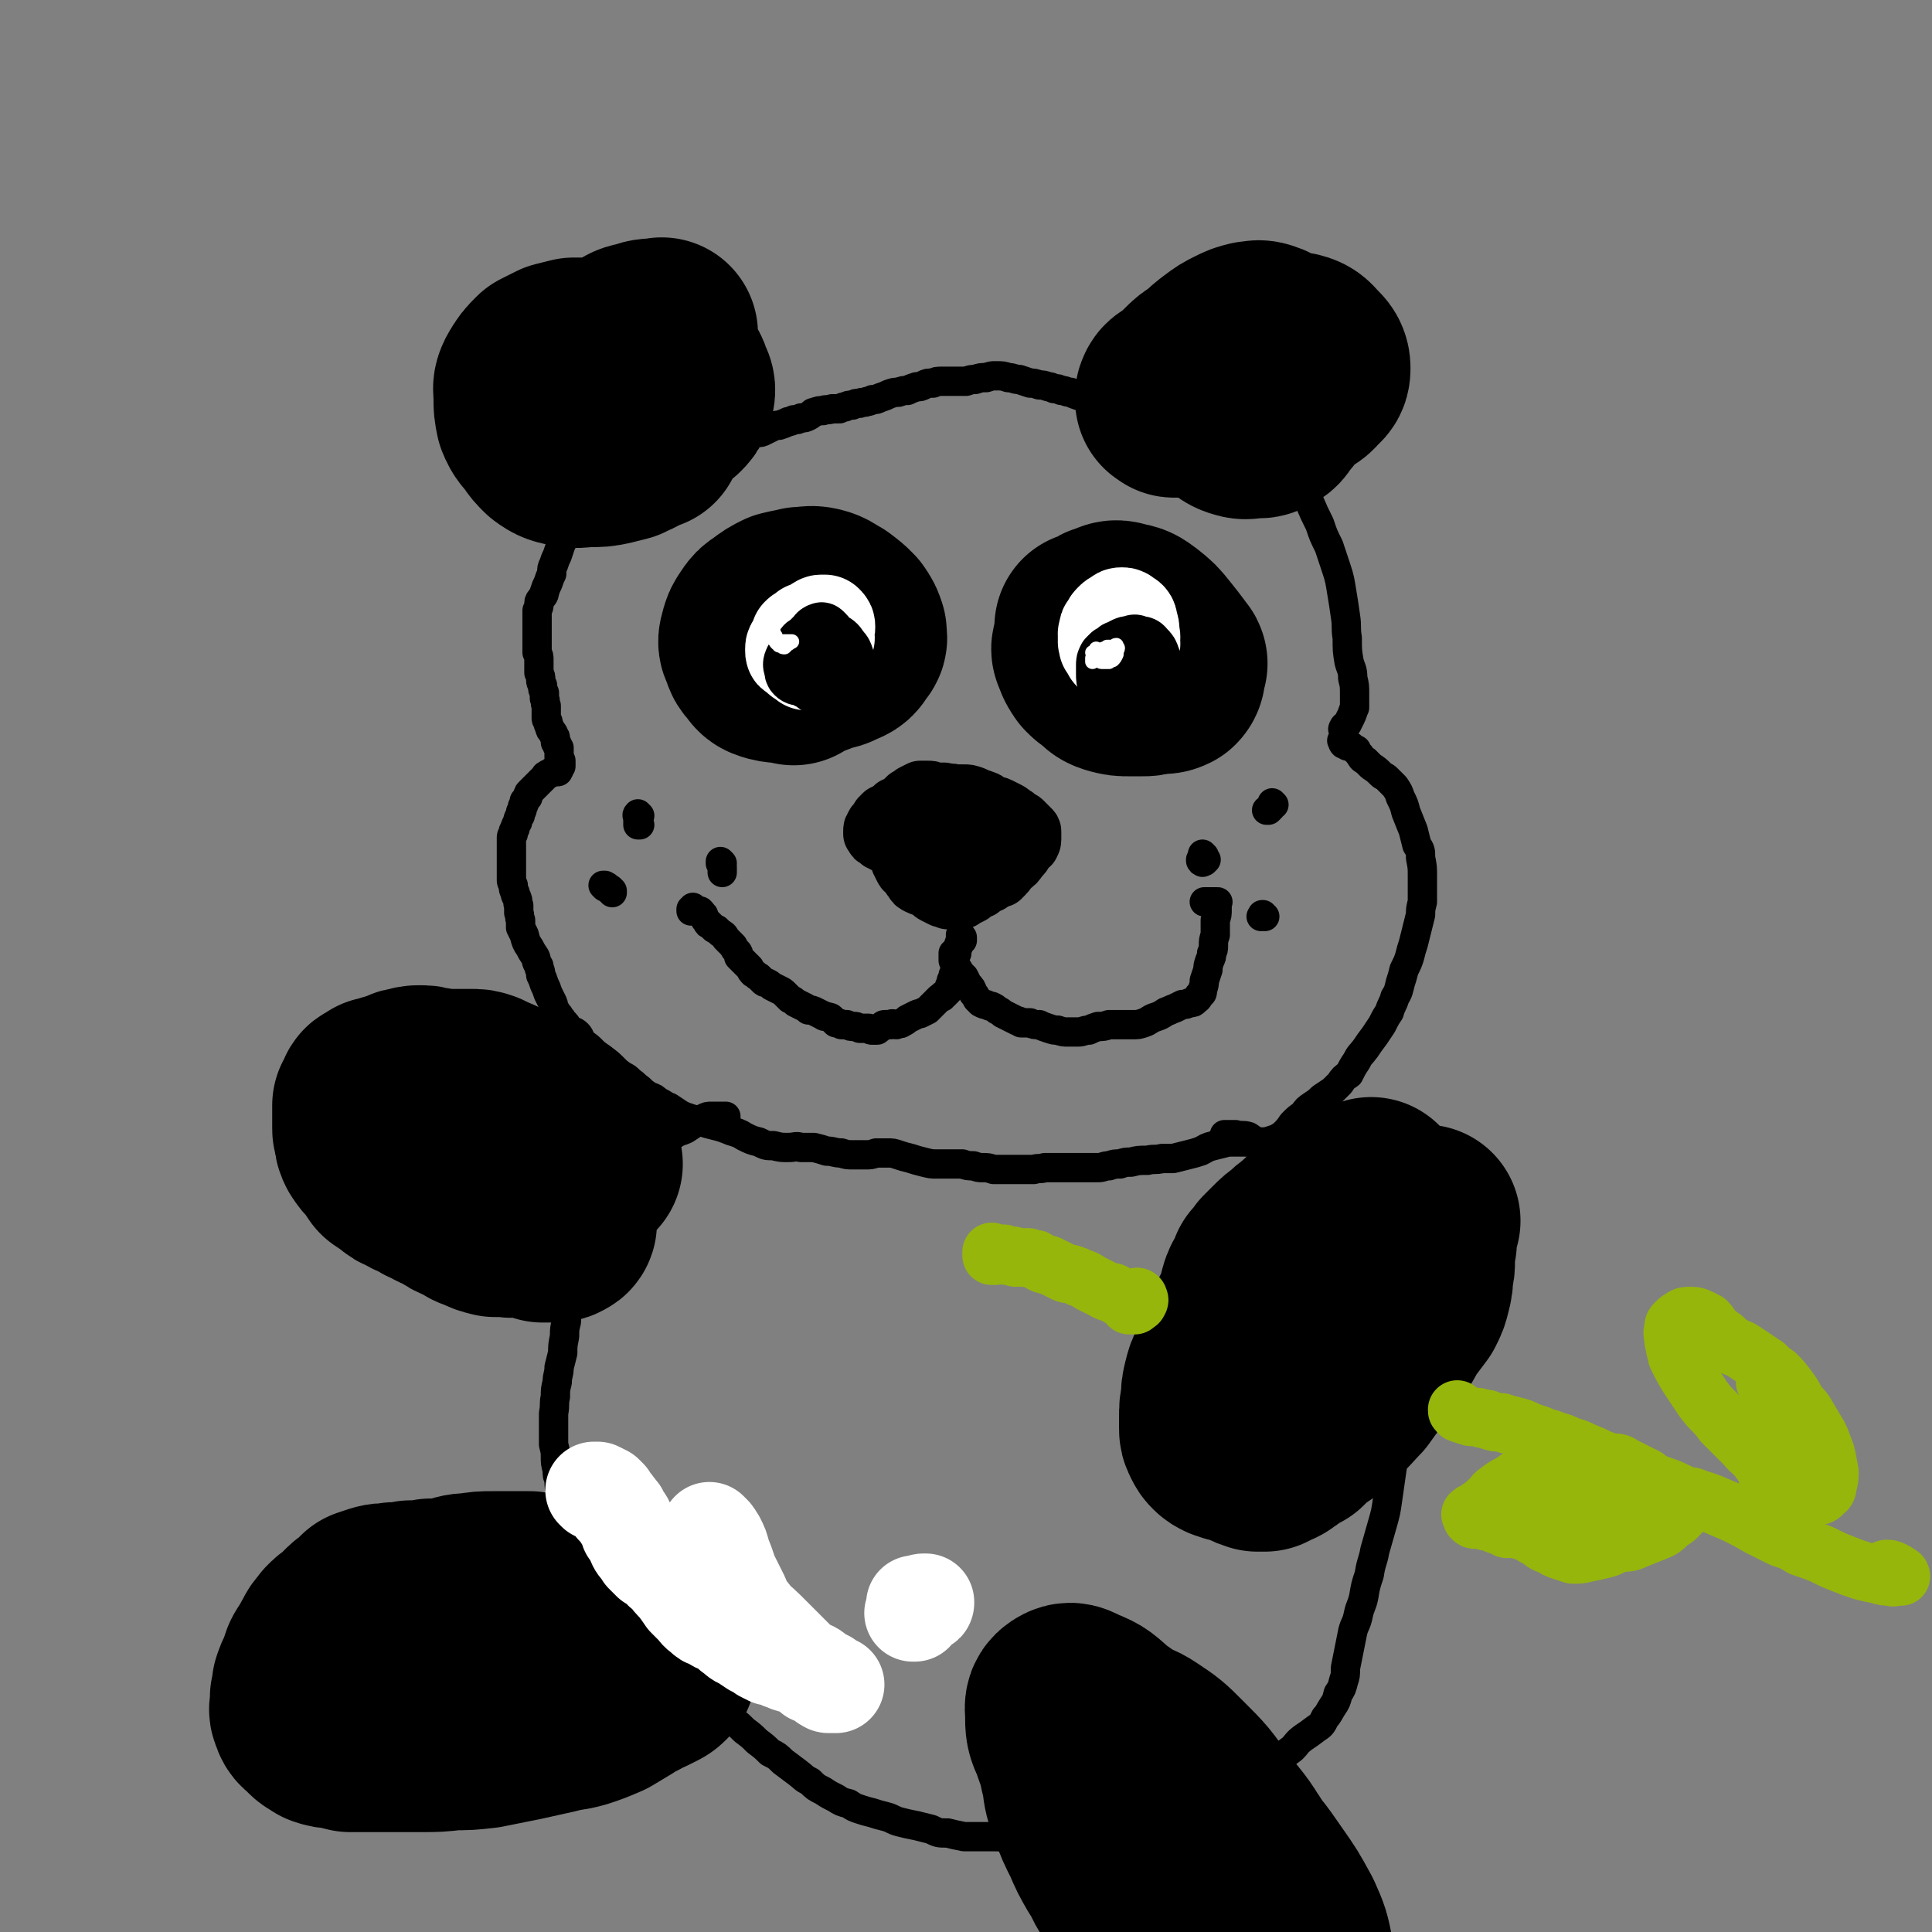 <svg viewBox='0 0 1054 1054' version='1.1' xmlns='http://www.w3.org/2000/svg' xmlns:xlink='http://www.w3.org/1999/xlink'><rect x="0" y="0" width="1054" height="1054" fill="#808080" stroke="none"/><g fill='none' stroke='rgb(0,0,0)' stroke-width='16' stroke-linecap='round' stroke-linejoin='round'><path d='M329,247c0,-1 -1,-1 -1,-1 -1,-1 -1,0 -1,0 -2,0 -2,0 -4,1 -1,0 -1,0 -3,1 -1,0 -1,0 -2,1 -1,0 -1,0 -2,0 -2,0 -2,0 -3,0 -1,-1 -1,-2 -2,-3 -1,-2 -1,-2 -2,-3 -1,-2 -1,-2 -2,-3 -2,-3 -1,-3 -3,-6 -2,-2 -3,-2 -5,-4 -2,-2 -2,-2 -3,-3 -2,-2 -2,-3 -4,-5 -2,-3 -2,-3 -4,-6 -2,-2 -2,-2 -3,-5 -1,-2 -1,-3 -1,-5 0,-3 -1,-3 1,-5 1,-3 1,-3 3,-5 3,-2 3,-2 6,-3 5,-3 4,-3 9,-5 3,-1 3,-1 6,-2 3,0 3,0 6,0 3,0 4,0 6,2 4,2 4,2 8,5 4,3 4,3 7,7 4,4 4,5 7,9 3,5 3,5 5,9 2,4 2,4 3,7 1,3 1,3 1,6 0,3 0,3 -1,5 -1,2 -1,2 -3,3 -2,0 -2,1 -4,0 -3,-2 -2,-3 -5,-5 '/></g>
<g fill='none' stroke='rgb(0,0,0)' stroke-width='105' stroke-linecap='round' stroke-linejoin='round'><path d='M353,237c0,-1 0,-1 -1,-1 -1,-1 -1,-1 -2,0 -1,0 0,0 -1,1 -1,2 -1,2 -3,3 -3,2 -3,1 -6,3 -4,1 -4,1 -8,2 -5,1 -5,1 -11,1 -5,0 -5,1 -10,0 -5,-1 -6,-1 -10,-4 -3,-3 -3,-3 -5,-6 -3,-4 -4,-4 -6,-9 -1,-5 -1,-5 -1,-10 0,-5 -1,-5 1,-9 3,-5 3,-5 7,-9 4,-2 4,-2 8,-4 4,-1 4,-1 8,-2 4,0 4,0 8,0 4,1 5,1 8,4 5,2 4,3 8,7 3,3 3,3 5,7 2,4 2,4 3,8 1,3 1,3 1,7 0,3 0,3 -2,6 -1,3 -2,4 -4,6 -3,2 -3,2 -6,3 -4,0 -4,0 -8,0 -4,-1 -5,-1 -8,-3 -4,-2 -4,-3 -7,-7 -3,-3 -3,-4 -5,-8 -1,-4 -2,-4 -2,-8 0,-4 0,-4 1,-8 2,-3 2,-4 5,-6 4,-3 5,-3 10,-5 6,-2 6,-2 13,-3 5,-1 6,-1 11,-1 6,1 6,1 11,3 5,3 5,3 9,6 3,3 4,4 5,8 1,2 2,3 1,6 -1,3 -1,3 -3,5 -3,2 -4,2 -7,3 -4,1 -5,1 -9,0 -4,-1 -4,-2 -8,-5 -4,-3 -4,-3 -6,-7 -2,-4 -2,-4 -3,-8 0,-4 0,-4 1,-8 2,-3 2,-4 6,-7 4,-3 4,-3 9,-4 5,-2 5,-1 11,-2 '/><path d='M641,219c-1,0 -1,0 -1,-1 0,0 -1,0 -1,0 0,-1 0,-1 0,-2 1,-3 2,-2 4,-4 4,-3 4,-3 7,-6 4,-4 4,-4 9,-7 4,-4 4,-4 8,-7 4,-3 4,-3 8,-5 4,-2 4,-2 8,-3 3,0 3,-1 6,0 3,1 3,1 5,4 3,4 3,4 4,8 1,5 1,5 2,11 0,5 0,5 -1,9 -1,5 -1,5 -4,8 -2,3 -2,4 -5,5 -3,2 -3,1 -7,1 -3,1 -4,1 -7,0 -3,-1 -4,-2 -6,-5 -3,-3 -2,-4 -4,-8 -1,-4 -1,-4 -1,-9 0,-4 -1,-4 1,-8 3,-4 3,-4 7,-7 4,-2 5,-2 9,-4 5,-1 5,-1 10,-1 4,0 5,0 8,2 3,1 4,2 5,5 2,3 2,3 1,6 -1,5 -1,5 -4,9 -4,5 -4,5 -9,8 -4,3 -4,3 -9,5 -5,1 -5,1 -10,1 -3,0 -4,1 -6,-1 -2,-2 -2,-3 -2,-6 0,-4 0,-5 2,-8 3,-5 4,-5 8,-8 5,-4 5,-4 11,-6 5,-2 5,-3 10,-4 5,-1 5,-2 10,-1 4,1 4,2 7,5 2,2 3,3 3,6 0,3 -1,3 -3,5 -3,4 -4,3 -8,6 '/><path d='M433,365c0,0 0,-1 -1,-1 0,0 1,0 1,0 0,0 -1,0 -1,0 -1,-1 -1,-2 -1,-3 -1,-1 0,-1 -1,-1 0,-1 0,-1 -1,-1 -1,-1 -1,0 -2,-1 -1,0 -1,0 -2,-1 -1,0 -1,0 -2,-1 0,0 0,0 0,0 0,-3 -1,-3 -1,-5 0,-2 0,-3 2,-4 1,-3 2,-3 5,-5 4,-3 4,-3 9,-4 3,-2 3,-2 7,-2 4,-1 4,-1 8,-1 3,1 4,1 6,2 2,2 1,3 2,5 1,3 1,3 0,5 -1,4 -1,4 -4,6 -4,3 -4,3 -9,5 -4,2 -4,2 -9,3 -4,2 -4,2 -9,2 -4,1 -5,1 -9,0 -3,-1 -3,-1 -5,-4 -2,-2 -2,-2 -3,-5 -1,-3 -2,-3 -1,-6 1,-4 1,-4 3,-7 2,-3 2,-3 5,-5 4,-3 4,-3 8,-5 4,-1 5,-1 9,-2 4,0 5,-1 9,0 4,1 4,2 8,4 4,3 4,3 7,6 2,3 2,3 3,6 0,3 1,3 -1,5 -2,3 -2,4 -6,5 -3,2 -4,2 -8,2 -4,1 -4,1 -9,0 -4,-1 -5,-2 -9,-4 -3,-2 -3,-2 -5,-5 -1,-1 -2,-1 -2,-3 -1,-2 -1,-3 0,-5 1,-2 2,-2 4,-3 2,-2 2,-3 4,-4 3,-1 3,-1 6,-2 0,0 1,0 1,0 '/><path d='M639,362c0,0 0,-1 -1,-1 0,0 0,0 -1,1 -1,1 -1,1 -2,3 -1,1 -1,1 -3,2 -2,1 -2,2 -4,3 -2,1 -2,1 -5,1 -4,0 -4,0 -7,0 -4,0 -4,0 -8,-1 -3,-1 -3,-1 -6,-4 -3,-2 -3,-2 -5,-4 -2,-3 -2,-3 -3,-6 -1,-2 -1,-2 0,-4 0,-3 0,-3 2,-5 2,-2 2,-2 5,-3 3,-1 3,-1 6,-1 3,0 3,0 6,0 4,1 4,1 7,2 3,2 4,2 6,4 2,2 2,2 4,5 1,2 1,2 1,4 0,2 1,2 0,4 -1,2 -2,2 -4,3 -3,2 -3,3 -7,4 -3,1 -3,1 -7,1 -3,0 -3,0 -6,-2 -3,-2 -3,-2 -5,-5 -2,-4 -2,-4 -3,-8 -1,-4 -2,-5 -1,-8 0,-3 1,-4 3,-6 1,-2 1,-3 4,-3 3,-2 4,-2 7,-1 5,1 5,1 9,4 5,4 5,4 9,9 4,5 4,5 7,9 1,3 1,3 1,6 0,2 0,3 -1,4 -2,1 -3,1 -6,0 -6,-2 -6,-3 -12,-7 -6,-3 -6,-3 -11,-8 -5,-4 -5,-4 -10,-8 -1,-2 -1,-2 -3,-4 '/></g>
<g fill='none' stroke='rgb(0,0,0)' stroke-width='32' stroke-linecap='round' stroke-linejoin='round'><path d='M485,456c0,0 -1,-1 -1,-1 0,0 0,0 0,1 0,1 0,1 1,1 0,1 0,1 0,1 0,1 1,0 1,0 0,0 0,0 0,0 0,1 0,1 0,1 0,1 0,0 0,1 1,1 1,1 1,2 1,1 1,1 1,2 1,1 1,1 2,2 1,2 1,2 1,4 1,2 1,2 2,4 1,2 2,1 3,3 1,2 1,2 2,3 1,2 1,2 3,3 2,1 3,1 5,2 2,1 2,2 4,3 2,1 2,1 4,2 1,0 1,0 3,1 1,0 1,0 3,0 1,0 1,0 3,0 2,0 2,0 3,-1 2,-1 2,-1 4,-2 2,-2 2,-2 5,-3 2,-2 2,-2 5,-3 3,-2 3,-2 6,-3 3,-3 3,-3 5,-6 3,-2 3,-2 5,-5 2,-2 2,-2 3,-4 1,-2 1,-2 3,-3 0,-1 1,-1 1,-3 0,-1 0,-1 0,-2 0,-1 0,-1 0,-2 0,-1 0,-1 -1,-2 -1,-1 -1,-1 -2,-2 -1,-1 -1,-1 -2,-2 -1,-1 -1,0 -3,-1 -1,-2 -1,-2 -3,-3 -1,-1 -1,-1 -3,-2 -2,-1 -2,-1 -4,-2 -2,-1 -2,0 -4,-1 -3,-2 -2,-2 -5,-3 -3,-1 -3,-1 -5,-2 -3,-1 -3,-1 -5,-1 -2,0 -3,0 -5,0 -3,-1 -3,0 -6,-1 -3,0 -3,0 -5,0 -2,-1 -2,-1 -4,-1 -2,0 -2,0 -4,0 -2,1 -2,1 -4,2 -1,1 -1,1 -3,2 -1,1 -1,1 -3,3 -1,1 -1,1 -2,2 -1,0 -1,0 -2,0 -1,1 -1,1 -2,2 -1,1 -1,1 -2,1 -1,1 -1,1 -2,1 -1,1 -1,1 -2,2 -1,2 -1,2 -2,3 -1,1 -1,1 -1,2 -1,1 -1,1 -1,2 0,1 0,1 0,2 0,0 0,0 1,1 0,1 0,1 1,1 1,1 1,1 2,2 1,0 1,0 2,1 2,1 2,1 4,2 3,1 3,1 5,3 3,2 3,2 6,4 2,1 2,1 5,2 2,1 2,1 4,1 2,0 2,0 4,-1 3,0 3,0 6,-1 3,-1 3,0 6,-1 3,-1 3,-1 5,-2 2,-1 2,-1 4,-2 1,-2 1,-2 2,-4 1,-2 1,-2 2,-4 1,-1 1,-2 2,-3 0,-1 1,-1 1,-1 1,0 1,0 2,0 1,0 1,0 2,1 1,0 1,0 1,1 1,0 1,0 1,0 -1,1 -1,2 -2,2 -3,2 -3,2 -6,3 -4,1 -4,1 -8,2 -4,1 -4,1 -9,1 -4,1 -4,0 -8,0 -4,0 -4,1 -7,0 -1,-1 -1,-1 -2,-2 -1,-2 -1,-2 -1,-3 1,-2 1,-2 2,-4 2,-2 3,-2 5,-4 4,-2 4,-2 8,-3 5,-2 5,-2 10,-2 4,-1 5,-1 9,0 3,0 3,1 6,3 1,1 2,1 2,3 0,1 0,2 -1,3 -2,2 -2,2 -5,2 -4,2 -4,1 -9,1 -6,1 -6,1 -11,0 -5,0 -5,-1 -9,-3 -4,-1 -4,-1 -7,-3 -2,-2 -2,-2 -3,-4 -1,-2 -1,-2 -2,-4 0,-1 0,-2 1,-3 1,-2 1,-2 3,-3 2,-1 2,-1 5,-1 3,0 3,0 6,2 4,1 4,2 8,4 2,1 3,1 5,3 1,0 0,1 1,2 0,0 0,0 0,0 -1,0 -1,0 -2,0 -2,0 -2,0 -5,0 -2,0 -2,-1 -4,-1 -2,0 -2,0 -4,0 -2,-1 -2,0 -4,-1 -1,0 -1,0 -1,0 '/></g>
<g fill='none' stroke='rgb(0,0,0)' stroke-width='16' stroke-linecap='round' stroke-linejoin='round'><path d='M379,238c0,0 -1,-1 -1,-1 0,0 0,0 0,1 0,0 0,0 1,1 0,0 1,0 2,0 1,0 1,0 2,0 0,0 0,-1 1,-1 0,0 0,0 0,0 0,0 0,0 1,0 0,0 0,0 0,0 1,-1 1,-1 1,-1 0,0 0,0 0,-1 0,0 0,0 0,0 0,0 0,0 0,0 0,0 0,0 0,0 0,1 0,1 0,1 0,1 0,1 0,2 0,0 0,0 0,1 0,1 1,1 1,1 0,1 0,1 1,1 0,1 0,1 1,1 0,0 1,0 1,0 0,0 0,0 1,0 1,0 1,0 1,-1 1,0 1,0 2,-1 1,0 1,0 2,0 1,-1 1,-1 3,-1 1,-1 1,-1 3,-1 1,-1 1,-1 3,-1 2,-1 2,-1 3,-1 2,0 2,0 5,-1 2,0 2,0 4,-1 2,-1 2,-1 4,-2 2,-1 2,-1 4,-1 3,-1 3,-1 5,-2 1,0 1,0 3,-1 2,0 2,0 4,-1 2,0 2,0 4,-1 2,-1 2,-2 3,-2 3,-1 3,-1 5,-1 2,-1 2,0 5,-1 2,0 2,0 4,0 2,-1 2,-1 3,-1 2,-1 2,-1 4,-1 2,-1 2,-1 4,-1 2,-1 2,0 4,-1 1,0 1,0 3,-1 2,0 2,0 4,-1 3,-1 3,-1 5,-2 3,-1 3,-1 5,-1 3,-1 3,-1 5,-1 2,-1 2,-1 5,-2 2,0 2,0 4,-1 2,-1 2,-1 5,-1 2,-1 2,-1 5,-1 2,0 2,0 4,0 2,0 2,0 5,0 2,0 2,0 4,0 3,-1 3,-1 5,-1 3,-1 3,-1 6,-1 3,-1 3,-1 5,-1 4,0 4,0 7,1 3,0 3,1 6,1 3,1 3,1 6,2 2,0 2,0 5,1 2,0 2,0 5,1 1,0 1,0 3,1 2,0 2,0 4,1 3,0 2,1 5,1 2,1 2,1 5,2 3,0 3,0 5,1 3,0 3,0 7,1 3,0 3,0 6,0 3,1 3,0 6,1 2,1 2,1 5,2 2,1 2,1 4,3 2,1 2,1 3,2 1,1 1,1 1,1 0,0 0,0 0,0 -1,-1 -1,-2 -2,-3 '/><path d='M382,229c-1,0 -1,0 -1,-1 0,0 0,0 0,1 -1,0 -1,0 -1,0 -1,1 -1,1 -1,2 -2,1 -2,1 -3,2 -2,1 -2,1 -4,2 -3,2 -3,2 -5,4 -3,2 -3,2 -6,4 -3,1 -3,1 -6,3 -3,2 -3,2 -6,4 -2,2 -2,2 -5,4 -2,2 -2,2 -5,5 -2,2 -3,1 -5,3 -3,3 -2,3 -5,5 -2,2 -3,2 -5,4 -2,2 -2,3 -3,5 -2,2 -2,2 -4,4 -1,2 -2,2 -3,4 -2,1 -2,1 -3,4 -1,2 -1,2 -3,5 -1,2 -1,2 -2,4 -1,3 -1,3 -2,6 -1,2 -1,2 -2,5 -1,2 -1,2 -1,5 -1,2 -1,2 -2,5 -1,2 -1,2 -2,5 0,2 -1,2 -2,4 -1,1 -1,1 -1,3 0,1 0,1 -1,3 0,2 0,2 0,4 0,2 0,2 0,4 0,2 0,2 0,4 0,2 0,2 0,4 0,2 0,2 0,4 0,1 0,1 0,3 1,2 1,2 1,4 0,2 0,2 0,4 0,2 0,2 0,3 1,2 1,2 1,4 0,1 0,1 1,3 0,2 0,2 1,4 0,2 0,2 0,3 1,2 0,2 1,4 0,2 0,2 0,3 0,2 0,2 0,4 0,1 1,1 1,2 0,1 0,1 1,3 0,1 0,1 1,2 1,1 1,1 1,2 1,1 1,1 1,2 0,1 0,1 0,2 1,0 0,0 1,1 0,1 0,1 0,1 1,1 1,1 1,1 0,0 0,0 0,1 0,0 0,0 0,0 0,0 0,0 0,1 0,0 0,0 0,0 0,0 0,0 0,1 0,0 0,0 0,1 0,0 0,0 0,1 0,1 0,1 1,2 0,0 0,0 0,1 0,1 0,1 0,2 -1,1 -1,1 -1,1 0,1 0,1 0,1 -1,1 0,1 -1,1 0,0 0,0 0,0 0,0 0,0 0,0 0,0 0,0 0,-1 -1,0 0,1 0,1 0,0 0,0 0,0 0,0 0,0 0,-1 -1,0 0,1 0,1 0,0 0,0 0,0 0,0 0,0 0,-1 -1,0 0,1 0,1 0,0 0,0 0,0 0,0 0,0 0,0 -1,0 -1,0 -1,0 0,0 0,0 0,0 -1,0 -1,0 -2,0 0,0 0,0 -1,1 -1,0 -1,0 -2,1 -1,0 0,0 -1,1 -1,1 -1,1 -2,2 -1,1 -1,1 -2,2 -1,1 -1,1 -2,2 -1,1 -1,1 -2,2 -1,1 -1,1 -1,3 -1,1 -1,1 -2,2 0,2 0,2 -1,3 0,2 0,2 -1,3 0,2 0,2 -1,3 -1,2 0,2 -1,3 -1,2 -1,2 -1,3 -1,1 -1,1 -1,3 -1,1 -1,1 -1,2 0,1 0,1 0,2 0,1 0,1 0,3 0,1 0,1 0,2 0,1 0,1 0,3 0,2 0,2 0,3 0,2 0,2 0,3 0,2 0,2 0,4 0,1 0,1 0,3 0,1 0,1 1,3 0,2 0,2 1,4 0,2 1,2 1,3 1,2 0,2 1,4 0,2 0,2 0,4 1,2 0,2 1,4 0,2 0,2 0,4 1,2 1,2 2,4 1,4 1,4 3,7 1,2 1,2 3,5 1,2 0,2 2,5 0,2 1,2 1,5 1,2 1,2 2,5 1,2 1,2 2,5 1,2 1,2 2,4 1,2 1,2 1,4 2,2 1,2 3,4 1,2 1,1 2,3 2,2 2,2 3,4 2,2 3,1 5,3 2,2 1,3 3,5 3,2 3,2 5,4 3,3 3,3 6,5 3,2 3,2 6,5 2,2 2,2 5,4 2,1 2,1 4,3 3,2 2,2 5,4 2,2 2,2 5,4 3,1 3,1 5,3 3,1 3,2 6,3 3,2 3,2 6,4 2,1 2,1 5,2 3,1 4,1 7,2 3,1 3,1 7,2 4,1 4,1 9,3 3,1 4,1 7,3 4,2 4,2 8,3 4,2 4,2 8,2 4,1 4,1 8,1 4,0 4,-1 7,0 3,0 3,0 7,0 4,1 4,1 7,2 4,0 4,1 8,1 3,1 3,1 7,1 3,0 3,0 6,0 3,0 3,0 6,-1 3,0 3,0 6,0 3,0 3,0 6,1 3,1 3,1 7,2 3,1 3,1 7,2 4,1 4,1 7,1 4,0 4,0 7,0 4,0 4,0 7,0 3,1 3,1 6,1 3,1 3,1 5,1 3,0 3,0 6,1 1,0 1,0 3,0 4,0 4,0 7,0 3,0 3,0 6,0 3,0 3,0 6,0 3,-1 3,0 6,-1 3,0 2,0 5,0 4,0 4,0 7,0 3,0 3,0 6,0 3,0 3,0 5,0 3,0 3,0 6,0 3,0 3,-1 6,-1 3,-1 3,-1 6,-1 3,-1 3,-1 6,-1 4,-1 4,-1 9,-1 4,-1 4,0 8,-1 3,0 3,0 6,0 4,-1 4,-1 8,-2 4,-1 4,-1 7,-2 4,-2 3,-2 7,-3 4,-1 4,-1 8,-2 4,0 4,0 9,0 4,0 4,1 8,0 4,0 4,0 7,-1 3,-1 3,-1 6,-3 3,-3 3,-3 5,-6 3,-3 3,-3 6,-5 2,-3 2,-3 5,-5 3,-2 3,-2 5,-4 3,-2 3,-2 6,-4 2,-2 2,-2 4,-4 2,-3 2,-3 5,-5 2,-4 2,-4 4,-7 2,-4 2,-3 5,-7 2,-3 2,-3 5,-7 2,-3 2,-3 4,-6 2,-4 2,-4 4,-7 1,-4 2,-4 3,-8 2,-3 2,-4 3,-8 1,-3 1,-3 2,-7 2,-4 2,-4 3,-7 1,-4 1,-4 2,-7 1,-4 1,-4 2,-8 1,-4 1,-4 2,-8 0,-3 0,-3 1,-7 0,-3 0,-3 0,-6 0,-4 0,-4 0,-8 0,-5 0,-5 -1,-10 0,-4 0,-4 -2,-7 -1,-4 -1,-4 -2,-8 -2,-5 -2,-5 -4,-10 -1,-4 -1,-4 -3,-8 -1,-3 -1,-3 -3,-6 -2,-2 -2,-2 -4,-4 -2,-2 -2,-1 -4,-3 -2,-2 -2,-2 -5,-4 -1,-1 -1,-1 -3,-3 -2,-1 -2,-1 -3,-3 -1,-1 -1,-1 -2,-3 -1,0 -1,0 -2,-1 0,0 0,0 -1,-1 -1,0 -1,0 -2,0 -1,-1 -1,-1 -2,-1 -1,-1 0,-1 -1,-2 0,0 0,0 0,0 0,0 0,0 0,0 0,0 0,0 0,0 0,0 0,0 0,0 1,0 1,0 1,-1 0,0 0,0 0,-1 0,0 0,0 0,-1 0,-1 0,-1 0,-2 0,-1 -1,-1 0,-2 0,-1 1,-1 2,-2 1,-2 1,-2 2,-4 1,-2 1,-3 2,-5 0,-4 0,-4 0,-7 0,-5 0,-5 -1,-9 0,-5 -1,-5 -2,-9 -1,-6 -1,-6 -1,-13 -1,-6 0,-6 -1,-12 -1,-7 -1,-7 -2,-13 -1,-6 -1,-7 -3,-13 -2,-6 -2,-6 -4,-12 -3,-6 -3,-6 -5,-12 -3,-6 -3,-6 -6,-13 -3,-6 -3,-6 -6,-12 -3,-5 -3,-5 -7,-9 -3,-4 -3,-4 -7,-7 -4,-3 -4,-3 -9,-4 -5,-2 -5,-2 -10,-2 -5,-1 -5,-1 -10,-1 -6,-1 -6,0 -11,0 '/><path d='M396,613c0,0 -1,-1 -1,-1 0,0 0,0 0,0 0,0 0,0 0,-1 0,0 0,0 1,0 0,-1 0,-1 0,-1 0,0 0,0 0,0 0,0 0,0 0,-1 -1,0 -1,0 -2,0 -1,0 -1,0 -2,0 -2,0 -2,0 -4,0 -2,0 -2,0 -4,1 -2,1 -2,1 -4,2 -3,2 -3,2 -6,4 -2,1 -3,1 -5,2 -3,2 -3,2 -6,4 -3,1 -3,1 -5,3 -3,1 -3,2 -5,4 -3,1 -3,1 -5,3 -2,2 -2,2 -4,4 -1,3 -1,3 -3,5 -2,3 -2,3 -4,6 -2,3 -2,3 -4,5 -1,3 -1,3 -3,6 -2,3 -2,3 -4,6 -1,4 -2,4 -3,8 -2,3 -2,3 -3,7 -2,3 -2,3 -3,7 -2,4 -2,4 -3,8 -1,5 -1,5 -2,9 -1,4 -1,4 -2,9 -1,4 -1,4 -1,9 -1,4 -1,4 -1,8 -1,5 -1,5 -1,9 -1,4 -1,4 -2,8 0,4 -1,4 -1,8 -1,4 -1,4 -1,8 -1,4 0,4 -1,9 0,4 0,4 0,9 0,4 0,4 0,8 1,4 1,4 1,7 0,3 0,3 1,7 0,3 0,3 1,5 0,4 0,4 1,7 1,3 1,3 2,7 1,3 1,3 3,7 1,4 1,4 2,8 1,3 1,3 2,7 1,2 1,2 2,5 1,2 1,2 3,4 2,3 2,3 4,5 3,3 3,3 6,5 2,3 2,3 5,6 2,2 2,2 4,5 1,3 1,3 3,5 1,2 1,2 3,4 1,2 1,3 3,5 1,2 1,2 3,4 1,2 2,2 3,4 2,2 1,2 3,4 2,2 2,2 4,4 2,2 2,3 4,5 1,3 1,3 3,5 3,3 3,2 5,5 3,2 3,2 5,5 3,2 3,2 6,4 4,3 4,3 7,6 4,2 4,2 8,5 4,3 4,3 7,6 4,3 4,3 7,6 4,3 4,3 7,6 4,2 4,2 7,5 4,3 4,3 8,6 4,3 3,3 7,5 3,3 3,3 7,5 3,2 3,2 7,4 3,2 3,2 7,3 3,2 3,2 6,3 3,1 3,1 7,2 3,1 3,1 7,2 4,1 4,2 8,3 4,1 4,1 9,2 4,1 4,1 8,2 4,2 4,2 9,2 4,1 4,1 9,2 4,0 4,0 8,0 4,0 4,0 8,0 4,0 4,0 7,1 4,1 4,1 8,2 5,0 5,1 9,1 4,1 4,1 8,1 5,0 5,0 9,0 4,-1 4,-1 8,-2 4,-1 4,-1 9,-2 4,-1 4,-1 8,-1 4,-1 4,-1 8,-2 5,0 5,-1 9,-2 4,-1 4,-1 8,-2 3,-1 3,-1 5,-2 2,0 2,0 3,-1 4,-2 4,-2 8,-4 4,-2 4,-2 8,-4 4,-2 4,-2 8,-4 5,-2 5,-2 9,-5 4,-2 4,-2 8,-4 5,-3 4,-3 8,-6 4,-3 4,-3 8,-6 3,-3 3,-3 7,-6 3,-3 2,-3 6,-6 3,-2 3,-2 7,-5 3,-2 3,-2 5,-6 2,-2 2,-3 4,-6 2,-3 2,-3 3,-7 2,-3 2,-3 3,-7 1,-3 1,-3 1,-7 1,-5 1,-5 2,-10 1,-5 1,-5 2,-10 1,-4 2,-4 3,-9 1,-5 2,-5 3,-10 1,-6 1,-6 3,-12 1,-7 2,-7 3,-13 2,-7 2,-7 4,-14 2,-7 2,-7 3,-14 1,-7 1,-7 2,-14 1,-7 1,-7 2,-14 0,-7 0,-7 -1,-13 -1,-7 -1,-7 -2,-13 -2,-9 -2,-9 -5,-18 -2,-8 -2,-8 -4,-16 -2,-7 -3,-7 -5,-14 -3,-7 -2,-7 -5,-14 -2,-6 -2,-6 -4,-12 -2,-5 -2,-5 -5,-10 -2,-5 -3,-5 -5,-10 -3,-5 -2,-5 -5,-10 -2,-4 -2,-4 -5,-8 -2,-3 -2,-3 -4,-5 -1,-2 -2,-2 -3,-3 -3,-2 -2,-3 -5,-5 -2,-1 -3,-1 -5,-3 -3,-2 -3,-2 -6,-5 -3,-3 -3,-3 -6,-6 -2,-3 -2,-3 -5,-5 -3,-1 -4,0 -7,-1 -3,0 -3,0 -6,0 '/></g>
<g fill='none' stroke='rgb(0,0,0)' stroke-width='105' stroke-linecap='round' stroke-linejoin='round'><path d='M320,635c0,0 -1,0 -1,-1 -1,0 -1,0 -1,-1 0,0 0,0 0,-1 -1,0 -1,0 -1,-1 0,-1 1,-1 0,-1 0,-1 0,-1 -1,-1 -1,-2 -1,-2 -2,-3 -2,-2 -2,-2 -3,-3 -2,-2 -2,-2 -4,-4 -2,-2 -2,-2 -3,-4 -2,-2 -2,-2 -4,-3 -2,-1 -2,-1 -4,-2 -2,-1 -2,-1 -4,-2 -2,-1 -2,-1 -4,-2 -3,-1 -3,-1 -5,-2 -3,-2 -3,-2 -5,-3 -3,-2 -3,-2 -6,-3 -2,-2 -2,-2 -5,-3 -2,-1 -2,-1 -4,-2 -3,-1 -3,-1 -6,-1 -2,0 -2,0 -5,0 -3,0 -3,0 -6,0 -3,0 -3,0 -6,0 -3,-1 -3,-1 -6,-1 -2,-1 -2,-1 -5,-1 -2,0 -3,0 -5,1 -2,0 -2,0 -4,1 -3,1 -3,1 -5,2 -2,1 -2,0 -4,1 -2,1 -2,1 -4,1 -1,1 -1,1 -3,2 -1,0 -1,1 -1,2 -1,1 -1,2 -2,3 0,2 0,2 0,3 0,1 0,1 0,3 0,1 0,1 0,3 0,1 0,1 0,3 0,2 0,2 1,4 0,3 0,3 1,5 2,3 2,3 5,6 2,3 2,3 4,6 3,2 3,2 6,4 2,2 2,2 5,3 3,2 3,2 6,3 4,2 4,3 8,4 4,3 4,2 8,4 4,3 4,3 9,5 4,2 4,3 8,4 4,2 4,2 8,3 3,0 4,0 7,0 3,1 3,0 6,0 4,1 4,1 8,1 3,1 3,1 5,2 3,0 3,0 5,0 2,0 3,0 4,-1 1,0 1,-1 1,-2 '/><path d='M749,652c0,0 0,0 -1,-1 0,0 1,1 1,1 0,1 0,1 0,1 0,1 0,1 0,1 0,1 0,1 0,2 -1,1 -1,1 -2,1 -1,1 -1,1 -2,1 -2,0 -2,0 -3,0 -3,1 -3,1 -5,1 -3,1 -3,1 -5,2 -4,2 -4,2 -7,4 -3,2 -4,1 -7,3 -4,3 -4,3 -7,6 -3,2 -3,2 -6,5 -3,2 -3,2 -6,5 -3,3 -3,3 -5,5 -2,3 -2,3 -4,5 -1,3 -1,3 -2,6 -2,2 -2,2 -3,5 -1,4 -1,4 -2,7 -1,4 -1,4 -3,7 -1,4 -1,4 -3,8 -1,3 -1,3 -3,7 -2,3 -2,3 -4,6 -1,4 -1,4 -2,7 -2,4 -2,4 -3,8 -1,4 -1,4 -1,9 -1,4 -1,4 -1,9 0,3 0,3 0,6 0,2 0,2 1,4 1,2 1,2 2,3 1,1 1,1 3,2 1,0 1,0 3,1 2,0 2,0 5,1 2,1 2,1 4,2 2,1 2,1 5,2 2,0 2,0 4,0 2,-1 2,-1 4,-2 3,-1 3,-2 5,-3 4,-3 4,-3 8,-5 4,-4 4,-4 8,-7 6,-4 6,-4 11,-9 6,-5 6,-6 11,-11 5,-7 5,-7 10,-13 5,-7 5,-7 9,-14 4,-5 3,-6 7,-11 3,-4 3,-4 6,-8 2,-4 2,-4 3,-8 1,-4 1,-4 1,-8 1,-4 1,-4 1,-8 0,-5 0,-5 1,-9 0,-4 0,-4 0,-8 1,-2 1,-2 1,-4 0,0 1,0 1,0 0,0 0,0 0,0 -1,3 -1,3 -2,5 -2,3 -2,3 -4,6 -2,6 -2,6 -4,12 -3,8 -3,8 -7,17 -4,10 -3,10 -9,20 -6,11 -6,11 -14,21 -6,9 -7,9 -15,16 -7,6 -7,6 -14,10 -5,3 -6,3 -11,3 -3,1 -4,1 -6,-1 -2,-2 -2,-4 -1,-8 2,-6 3,-6 7,-12 6,-10 6,-10 14,-20 7,-8 7,-8 15,-16 4,-5 5,-4 10,-8 3,-3 3,-3 7,-6 0,0 0,0 0,-1 '/><path d='M335,879c0,-1 -1,-1 -1,-1 0,-1 0,0 0,0 0,0 0,0 -1,0 0,0 0,0 0,-1 -1,0 -1,-1 -2,-1 -2,-1 -2,-1 -4,-1 -3,-1 -3,-1 -5,-2 -3,0 -3,0 -6,-1 -4,-1 -3,-1 -7,-2 -4,-1 -4,-1 -9,-2 -5,-1 -5,-1 -11,-2 -4,0 -4,0 -8,0 -6,0 -6,0 -12,0 -6,0 -6,0 -12,1 -6,0 -6,1 -11,2 -6,1 -6,1 -11,1 -5,1 -5,1 -11,1 -4,1 -4,1 -9,1 -4,1 -4,0 -8,1 -3,1 -3,1 -6,2 -2,2 -2,2 -4,4 -3,2 -3,2 -5,4 -2,2 -2,2 -4,4 -3,2 -3,2 -5,4 -2,3 -3,3 -4,6 -2,3 -2,3 -3,6 -2,2 -2,2 -3,4 -1,3 -1,3 -2,6 -2,4 -2,4 -3,7 0,3 0,3 -1,6 0,2 0,2 0,4 0,2 -1,2 0,4 1,3 1,3 4,5 2,3 3,3 6,5 3,1 3,1 6,1 4,1 4,1 8,2 5,0 5,0 10,0 7,0 7,0 13,0 8,0 8,0 16,0 8,0 9,0 17,-1 8,0 8,0 17,-1 10,-2 10,-2 20,-4 9,-2 9,-2 18,-4 7,-2 7,-1 14,-3 6,-2 6,-2 13,-5 5,-3 5,-3 10,-6 3,-2 3,-2 7,-4 3,-2 3,-2 6,-3 2,-1 2,-1 4,-2 1,-1 1,-1 2,-2 1,0 1,0 2,-1 0,0 0,0 0,0 0,0 0,0 -1,1 -1,1 -1,1 -3,2 -4,1 -4,1 -8,2 -6,2 -6,3 -12,4 -8,3 -8,3 -17,5 -9,2 -10,1 -19,3 -8,1 -8,1 -16,2 -10,2 -10,3 -20,4 -11,2 -11,2 -22,4 -9,1 -9,1 -17,2 -6,0 -7,1 -13,0 -4,-1 -4,-2 -8,-4 -2,-2 -2,-2 -3,-5 -1,-3 -1,-3 0,-6 1,-3 1,-3 4,-5 3,-2 4,-2 8,-3 4,0 4,0 9,0 4,-1 4,-1 9,0 2,0 2,0 5,1 '/><path d='M592,935c0,0 0,-1 -1,-1 0,-1 0,0 -1,-1 0,0 0,0 0,0 0,1 0,1 1,2 1,2 1,2 2,5 1,2 0,2 1,5 0,2 0,2 1,5 1,3 1,3 2,6 3,5 4,4 7,9 4,7 4,7 9,14 5,8 6,8 11,16 4,6 5,6 8,13 3,5 3,5 5,10 1,3 1,3 2,6 0,3 0,3 0,6 -1,2 0,3 -1,5 -1,2 -1,2 -2,3 -1,1 -1,1 -3,1 -1,1 -1,1 -3,1 -1,0 -1,0 -2,0 -2,0 -2,0 -3,-1 -3,-2 -3,-2 -5,-4 -3,-4 -3,-4 -6,-8 -4,-6 -4,-5 -8,-11 -4,-7 -4,-7 -7,-14 -4,-8 -4,-8 -7,-16 -3,-8 -3,-8 -4,-16 -2,-8 -2,-8 -3,-16 -1,-6 -1,-6 -1,-12 0,-4 0,-4 1,-7 2,-2 2,-3 5,-3 3,0 3,0 6,2 6,4 6,4 11,9 8,7 8,7 16,15 9,10 9,10 17,20 10,13 10,13 18,27 7,10 7,10 12,21 3,8 2,8 4,16 1,6 1,6 1,11 -1,3 -1,4 -4,6 -2,2 -3,3 -6,2 -6,-1 -6,-2 -10,-6 -8,-5 -8,-5 -14,-11 -7,-7 -7,-8 -14,-16 -7,-10 -7,-10 -13,-20 -7,-10 -6,-10 -12,-20 -6,-9 -6,-9 -11,-19 -5,-10 -6,-10 -9,-20 -3,-6 -3,-7 -3,-14 0,-3 -1,-5 2,-7 3,-2 4,-1 8,1 8,3 8,4 15,10 11,8 11,7 21,17 11,10 10,10 20,22 8,11 9,10 16,22 6,10 6,10 10,21 3,8 3,9 4,18 1,7 1,7 0,14 -1,6 -1,7 -4,12 -2,3 -2,4 -5,5 -4,1 -5,1 -8,-1 -7,-4 -6,-5 -12,-10 -7,-7 -7,-7 -13,-16 -7,-10 -8,-10 -14,-20 -6,-11 -6,-11 -10,-23 -4,-9 -4,-9 -6,-19 -2,-8 -2,-8 -3,-16 0,-4 -1,-5 1,-8 1,-2 2,-2 4,-3 4,0 5,-1 9,1 8,3 8,4 15,9 10,8 10,8 19,17 11,10 11,10 21,22 11,11 11,11 20,24 7,10 7,10 13,21 4,9 4,9 6,19 2,7 2,7 1,15 -1,5 -1,6 -5,10 -3,4 -4,4 -9,5 -6,1 -7,1 -13,-2 -9,-3 -10,-4 -18,-11 -10,-8 -10,-8 -18,-18 -10,-12 -10,-12 -18,-25 -9,-13 -9,-13 -16,-27 -6,-12 -6,-12 -10,-25 -3,-10 -3,-10 -4,-20 -1,-8 -2,-9 0,-15 0,-4 2,-4 5,-6 4,-2 4,-2 8,-1 7,1 7,0 13,4 9,6 9,6 17,14 11,11 11,11 20,24 11,13 11,13 19,27 7,12 8,12 12,25 3,9 3,9 2,18 0,5 0,7 -5,10 -4,4 -5,4 -12,4 -9,0 -10,0 -19,-4 -11,-5 -11,-6 -21,-14 -10,-8 -11,-8 -19,-19 -7,-11 -8,-11 -12,-24 -3,-8 -3,-9 -1,-18 2,-7 3,-8 9,-13 5,-5 7,-6 13,-6 9,0 10,1 18,5 10,6 11,6 19,15 9,9 9,9 16,20 6,10 6,10 9,21 3,8 3,8 3,16 -1,5 -1,6 -4,10 -3,4 -4,4 -9,6 -4,1 -4,1 -8,2 '/></g>
<g fill='none' stroke='rgb(255,255,255)' stroke-width='53' stroke-linecap='round' stroke-linejoin='round'><path d='M440,356c0,-1 -1,-1 -1,-1 0,-1 1,0 1,0 0,0 0,0 0,1 1,0 1,1 1,1 1,1 1,0 1,1 1,0 1,0 1,1 0,0 0,0 0,1 0,1 0,1 0,1 -1,0 -1,0 -1,0 -1,0 -1,0 -2,0 -1,-1 -1,-1 -2,-2 -1,0 -1,0 -2,-1 -1,-1 -1,-1 -2,-2 -1,0 -1,0 -1,-1 0,0 0,0 0,-1 0,-1 0,-1 1,-2 0,-1 1,-1 1,-2 1,-1 1,-1 1,-3 1,-1 1,-1 2,-1 1,-1 1,-1 2,-2 1,0 2,0 3,-1 2,0 2,0 4,0 1,1 1,1 2,1 1,1 1,1 1,2 1,2 1,2 0,3 -1,2 -1,2 -3,3 -2,1 -2,1 -4,1 -2,1 -2,1 -5,2 -1,0 -1,0 -2,1 0,0 -1,0 -1,0 0,-1 1,-2 1,-3 1,-2 1,-2 2,-4 2,-3 2,-3 4,-5 1,-2 2,-1 4,-3 1,0 1,-1 2,-1 1,0 2,0 2,0 1,1 1,1 1,2 0,1 0,1 -1,2 0,0 -1,0 -1,0 '/><path d='M608,348c0,0 -1,-1 -1,-1 0,0 0,0 0,1 0,1 0,1 0,2 0,1 0,1 0,2 0,0 -1,0 -1,0 -1,0 -1,0 -2,0 0,0 0,-1 0,-2 -1,0 0,0 0,-1 -1,-1 0,-1 0,-2 0,-1 -1,-1 0,-2 0,-2 0,-2 1,-3 1,-2 1,-2 2,-3 1,-1 1,-1 3,-2 1,-1 1,-1 2,-1 1,0 1,0 2,1 2,1 2,1 2,3 1,2 1,3 1,5 0,2 1,2 0,4 0,2 -1,2 -2,3 -1,2 -1,2 -3,3 -2,0 -2,0 -3,1 -1,0 -1,0 -2,0 -1,0 -1,-1 -1,-1 0,-1 0,-2 1,-3 1,-1 1,-1 2,-2 2,-2 2,-2 3,-2 1,-1 2,-1 3,-1 1,1 1,1 2,2 0,2 1,2 0,3 -1,3 -1,3 -2,4 -2,2 -2,1 -4,2 '/></g>
<g fill='none' stroke='rgb(0,0,0)' stroke-width='32' stroke-linecap='round' stroke-linejoin='round'><path d='M442,355c0,0 -1,-1 -1,-1 0,0 1,0 1,1 0,0 0,0 0,1 1,1 1,1 1,2 0,1 0,1 0,2 0,0 0,0 1,1 0,0 0,0 0,0 0,0 0,0 0,1 0,0 0,0 0,0 0,1 0,1 0,1 0,0 0,0 -1,0 0,0 0,0 0,0 -1,-1 -1,-1 -1,-2 0,-1 0,-1 0,-2 0,-1 0,-1 1,-2 1,-1 1,-1 2,-1 1,0 1,-1 2,-1 0,0 0,0 1,0 1,0 1,0 1,0 1,0 1,0 1,1 0,1 0,1 0,2 0,2 0,2 0,4 -1,2 -1,2 -2,4 -1,2 -1,2 -2,3 -1,1 -1,1 -2,1 -1,1 -1,1 -2,1 -1,0 -1,0 -2,-1 -1,0 -1,0 -1,-2 -1,-1 0,-1 -1,-2 0,-1 0,-1 0,-2 1,-2 1,-2 1,-3 1,-1 1,-1 2,-2 1,-2 1,-2 2,-3 1,-1 1,-1 2,-2 1,0 1,-1 2,-1 1,0 1,0 2,0 0,0 0,0 1,0 1,1 1,1 1,2 1,2 1,2 1,4 1,1 1,1 1,3 0,1 0,1 -1,2 -1,1 -1,1 -2,1 -2,1 -2,1 -4,2 -2,1 -2,1 -4,2 -2,0 -3,0 -5,0 -1,0 -2,0 -3,-1 -1,-1 -1,-1 -1,-3 -1,-2 -1,-3 0,-5 1,-2 2,-2 4,-4 2,-2 2,-2 4,-4 1,-2 1,-2 3,-4 2,-1 1,-2 3,-3 1,0 1,-1 2,0 0,0 0,0 1,1 1,1 1,1 1,3 1,2 1,2 2,4 1,2 1,2 1,4 1,3 0,3 0,5 1,2 0,2 0,3 0,2 1,2 0,3 0,2 0,2 -1,3 0,1 0,1 -1,2 -1,1 -1,1 -3,1 -1,0 -1,0 -3,0 -2,-1 -2,-2 -3,-3 -2,-2 -2,-2 -4,-4 -1,-2 -1,-2 -2,-5 0,-2 0,-2 0,-5 0,-1 0,-1 1,-3 1,-2 1,-2 3,-3 2,-2 2,-2 4,-2 2,-1 3,-1 5,-1 2,1 2,1 4,2 2,1 3,2 4,4 2,2 2,2 3,5 1,3 1,3 2,5 0,2 0,2 0,4 -1,2 -1,2 -2,3 -3,1 -3,1 -5,1 -3,0 -3,0 -6,-1 -2,-1 -2,-2 -4,-4 -2,-2 -2,-2 -3,-4 -1,-2 -1,-2 -2,-4 0,-2 0,-2 0,-3 0,-2 1,-2 1,-4 '/><path d='M621,359c0,0 -1,-1 -1,-1 0,0 0,1 0,2 0,0 0,0 0,1 0,1 0,1 0,2 -1,2 -1,2 -2,3 -1,1 -1,1 -2,3 -1,1 -1,1 -2,2 -2,0 -2,0 -3,1 -2,1 -1,1 -3,2 -1,0 -1,1 -3,0 0,0 -1,0 -1,-1 -1,-2 -1,-3 -1,-5 0,-2 0,-2 0,-5 0,-2 0,-2 1,-4 1,-1 1,-1 2,-2 2,-1 2,-1 3,-2 2,0 2,0 4,-1 1,0 1,0 2,0 1,0 1,0 2,0 1,1 1,1 1,3 1,2 1,2 0,4 0,2 0,2 -1,5 -1,3 -1,3 -3,5 -1,2 -1,2 -2,4 -1,0 -1,1 -2,0 -1,0 -2,-1 -2,-3 -1,-2 0,-2 0,-5 0,-3 0,-3 0,-6 1,-3 1,-3 2,-5 1,-2 1,-2 3,-3 2,-1 2,-1 4,-1 2,-1 2,-1 4,0 3,0 3,1 4,2 2,2 2,2 3,5 1,2 1,3 2,5 0,3 0,3 -1,6 -1,3 -1,3 -4,5 -1,2 -2,2 -5,3 -2,0 -3,0 -5,-1 -2,-2 -2,-3 -4,-6 -2,-3 -1,-4 -2,-7 -1,-3 -1,-3 -1,-6 0,-1 1,-2 1,-3 1,-1 1,0 2,-1 '/></g>
<g fill='none' stroke='rgb(0,0,0)' stroke-width='16' stroke-linecap='round' stroke-linejoin='round'><path d='M379,496c0,0 -1,-1 -1,-1 0,0 0,0 0,1 0,0 0,0 0,0 0,0 0,0 0,0 0,0 0,0 0,0 0,0 0,0 -1,0 0,0 0,0 0,0 0,0 0,0 0,0 0,1 0,1 0,1 0,0 0,0 0,0 1,0 1,0 2,0 1,0 1,0 2,0 0,0 0,0 1,0 1,1 1,1 1,2 1,0 1,0 1,1 1,1 0,1 1,2 0,0 0,0 1,1 0,1 0,1 1,1 1,1 1,1 2,2 1,1 1,1 2,1 1,1 1,1 2,2 2,1 2,1 3,3 1,1 1,1 2,2 1,1 1,1 2,2 1,2 1,2 2,3 1,1 1,1 1,3 1,1 1,1 2,2 1,1 1,1 2,2 1,1 1,1 2,2 1,2 1,2 2,3 2,1 1,1 3,2 1,1 1,1 2,2 1,1 1,1 2,1 2,1 2,1 3,2 2,1 2,1 4,2 2,1 2,1 3,2 2,2 2,2 3,3 2,1 2,1 3,2 2,1 2,1 4,2 2,1 2,1 3,2 2,0 2,0 4,1 2,1 2,1 4,2 1,1 1,0 3,1 1,0 1,0 2,1 1,1 1,1 2,2 1,0 2,0 3,1 1,0 1,0 3,0 2,1 2,1 4,1 1,0 1,0 3,1 2,0 2,0 3,0 1,0 1,0 2,0 1,1 1,1 2,1 1,0 1,0 2,0 1,0 1,0 1,-1 1,0 1,0 2,-1 1,-1 1,-1 2,-1 2,0 2,0 3,0 1,-1 1,0 3,0 1,-1 2,0 3,-1 2,-1 2,-1 3,-2 2,-1 2,-1 4,-2 2,-1 2,-1 3,-1 2,-1 2,-1 4,-2 1,-1 1,-1 2,-2 1,-1 1,-1 2,-2 1,-1 1,-1 2,-2 1,-1 1,-1 2,-1 0,-1 0,-1 1,-1 1,-1 1,-1 2,-2 1,-1 1,-1 1,-3 1,-1 1,-1 1,-3 1,-2 1,-2 1,-3 1,-2 1,-2 1,-4 0,-1 0,-1 0,-3 0,-1 0,-1 0,-2 0,-2 0,-2 1,-3 0,-2 0,-2 1,-4 0,-1 0,-1 1,-2 0,-1 0,-1 1,-1 0,-1 0,-1 0,-1 0,0 0,0 0,0 0,-1 0,-1 -1,-1 0,0 0,0 0,-1 '/><path d='M521,521c-1,0 -1,-1 -1,-1 0,0 0,1 0,1 0,2 0,2 0,3 1,2 1,2 2,4 1,1 1,1 1,2 2,2 2,2 3,3 1,2 1,2 2,4 2,2 2,2 3,5 1,1 1,1 2,3 1,1 1,1 2,2 2,1 2,1 3,1 2,1 2,1 3,1 2,1 2,1 3,2 2,1 2,1 3,2 2,1 2,1 4,2 2,1 2,1 4,2 1,0 1,0 2,1 3,0 3,0 5,0 2,1 2,1 5,1 2,1 2,1 5,2 3,1 3,1 5,1 3,1 3,1 6,1 3,0 3,0 5,0 3,0 3,-1 6,-1 2,-1 2,-1 5,-2 3,0 3,0 6,-1 2,0 2,0 5,0 4,0 4,0 8,0 3,0 3,0 6,-1 3,-1 3,-2 6,-3 3,-1 3,-1 6,-3 3,-1 2,-1 5,-2 2,-1 2,-1 4,-2 2,0 2,0 4,-1 2,0 2,0 3,-1 1,-1 2,-1 2,-3 2,-1 2,-1 2,-3 1,-3 1,-3 1,-5 1,-3 1,-3 2,-6 0,-2 0,-2 1,-5 1,-2 1,-2 1,-4 1,-2 1,-2 1,-4 0,-3 0,-3 1,-6 0,-4 0,-4 0,-8 1,-3 1,-3 1,-6 0,-2 0,-2 0,-3 0,-1 1,-1 0,-1 0,0 0,0 0,0 -1,0 -1,0 -3,0 -1,0 -1,0 -3,0 -1,0 -1,0 -1,0 '/><path d='M330,484c0,0 -1,-1 -1,-1 0,0 0,0 0,0 1,0 1,0 1,0 1,1 1,0 1,1 1,0 1,1 2,1 0,1 1,1 1,1 0,1 0,1 0,1 0,0 0,0 0,0 0,-1 0,-1 -1,-1 '/><path d='M349,445c-1,0 -1,-1 -1,-1 -1,1 0,1 0,3 0,1 0,1 0,2 0,0 0,1 0,1 0,0 1,0 1,0 0,0 0,0 0,0 '/><path d='M394,471c0,0 -1,-1 -1,-1 0,0 0,0 0,1 1,1 1,1 1,2 0,1 0,1 0,3 '/><path d='M657,467c0,0 -1,-1 -1,-1 0,0 0,1 0,1 0,1 0,1 -1,2 0,1 0,1 1,1 0,1 0,0 1,0 0,0 0,0 0,0 1,-1 1,-1 1,-1 0,0 0,0 0,0 -1,0 -1,0 -1,0 '/><path d='M695,439c0,0 -1,-1 -1,-1 0,0 0,0 0,1 0,1 0,1 -1,2 0,0 0,0 -1,1 0,0 0,0 -1,0 '/><path d='M690,500c-1,0 -1,-1 -1,-1 -1,0 0,0 0,0 -1,1 -1,1 -1,1 '/></g>
<g fill='none' stroke='rgb(255,255,255)' stroke-width='8' stroke-linecap='round' stroke-linejoin='round'><path d='M421,345c-1,0 -1,-1 -1,-1 0,0 0,0 0,0 0,1 0,1 0,1 0,0 0,0 0,0 1,0 1,0 1,0 0,0 1,0 1,0 0,0 0,1 0,1 0,1 1,1 1,1 0,1 0,1 0,1 0,0 0,0 0,0 0,0 0,0 0,0 0,1 -1,1 0,1 0,1 0,1 1,2 0,0 0,0 0,0 1,0 1,0 1,0 0,0 0,0 1,0 0,0 0,0 0,0 0,0 0,-1 0,-1 0,0 0,0 0,0 0,0 0,0 0,0 1,1 0,1 1,1 0,0 0,0 1,0 1,0 1,0 2,0 0,0 0,-1 1,-1 0,0 0,0 0,0 0,0 0,0 0,0 -1,1 -1,1 -2,2 -2,0 -2,0 -3,0 0,0 0,0 -1,0 0,0 0,-1 0,-1 0,0 0,0 0,0 1,0 1,0 1,0 1,0 1,0 1,-1 1,0 1,0 2,0 1,0 1,0 2,0 0,0 0,0 1,0 0,0 0,0 0,0 0,0 0,0 0,0 -1,0 -1,0 -1,0 -1,1 0,1 -1,1 -1,1 -1,1 -2,2 -1,0 -1,0 -2,-1 -1,0 -1,0 -1,0 '/><path d='M597,360c0,0 -1,-1 -1,-1 0,0 0,0 0,1 0,0 0,1 0,1 0,0 0,0 0,0 1,-1 1,-1 2,-2 1,0 1,0 1,-1 1,0 1,0 1,-1 0,0 0,0 0,0 0,-1 0,-1 -1,-1 0,-1 0,-1 0,-1 0,0 0,0 -1,0 0,0 0,1 0,1 0,0 0,0 -1,0 0,0 0,0 0,0 -1,0 -1,0 -1,0 0,0 0,0 0,0 0,0 0,0 1,0 1,0 1,0 2,-1 1,0 1,0 3,-1 1,0 1,0 2,-1 1,0 1,0 3,0 1,0 1,-1 2,-1 0,0 0,0 0,1 1,0 1,1 0,2 0,1 0,1 0,2 -1,2 -1,2 -2,3 -1,0 -1,0 -2,1 -1,0 -1,0 -1,0 -1,0 -1,0 -1,0 -1,0 -1,0 -1,0 0,0 0,-1 0,0 -1,0 -1,0 -1,0 -1,0 -1,-1 -1,-1 -1,-2 -1,-2 -1,-3 -1,-1 -1,-1 -1,-3 0,0 0,0 0,0 0,0 0,0 0,1 '/></g>
<g fill='none' stroke='rgb(150,182,11)' stroke-width='32' stroke-linecap='round' stroke-linejoin='round'><path d='M542,684c0,0 -1,-1 -1,-1 0,0 0,1 0,2 0,0 1,0 1,0 1,0 1,0 1,0 1,0 1,-1 2,-1 1,0 1,0 2,0 1,0 1,0 2,1 1,0 1,0 2,0 2,0 2,0 3,1 2,0 2,0 3,0 2,0 2,0 4,0 2,1 2,1 4,1 2,1 1,1 3,2 2,1 2,1 4,1 2,1 2,1 4,2 2,1 2,1 4,2 2,1 2,1 4,1 3,1 3,1 5,2 3,1 3,1 6,3 2,1 2,1 4,2 2,1 2,1 4,2 1,1 1,0 2,1 1,0 1,0 2,0 2,1 2,1 3,2 1,1 1,1 3,1 2,0 2,0 4,0 1,0 1,0 2,0 1,0 1,-1 2,0 0,1 1,1 0,2 0,1 -1,1 -2,2 -1,0 -1,0 -3,0 '/><path d='M796,770c0,0 -1,-1 -1,-1 0,0 0,0 0,0 0,1 0,1 1,1 0,1 0,1 1,1 0,0 0,0 0,0 1,1 1,0 1,0 0,0 0,0 0,0 1,1 1,1 2,1 2,1 2,1 4,1 2,0 2,0 5,1 2,0 2,0 4,1 3,1 3,1 6,1 3,1 3,1 7,2 4,1 4,1 8,3 3,1 3,1 6,2 4,2 4,1 8,3 4,1 4,1 8,3 4,1 4,1 8,3 5,2 5,2 9,4 4,2 4,2 8,4 3,1 3,1 6,2 4,2 4,2 8,4 5,2 5,2 10,4 6,2 6,2 12,5 8,3 8,2 16,5 7,3 7,3 14,6 6,3 6,3 13,7 6,3 6,3 12,6 6,2 6,2 11,5 6,2 6,2 11,4 6,3 6,3 11,5 5,2 5,2 11,4 4,1 4,1 9,2 3,1 3,1 7,1 1,1 1,0 3,0 1,0 1,0 2,0 0,0 0,-1 -1,-1 -1,-1 -1,-1 -3,-2 -2,-1 -2,-1 -4,-1 '/><path d='M891,816c0,0 0,-1 -1,-1 0,0 1,0 1,0 0,0 0,0 0,0 1,0 1,0 2,0 2,-1 2,-1 3,-2 1,-1 1,-1 3,-2 0,-1 0,-1 1,-2 0,0 0,0 0,-1 -1,-1 -1,-1 -2,-2 -2,-1 -2,-1 -4,-2 -4,-2 -4,-2 -8,-4 -3,-2 -3,-2 -7,-2 -3,-1 -3,-1 -7,-2 -5,0 -5,0 -9,0 -5,1 -5,1 -10,2 -5,1 -6,1 -10,2 -5,2 -5,2 -10,4 -4,2 -4,2 -8,5 -4,2 -4,2 -8,5 -3,2 -2,3 -5,5 -2,2 -2,2 -5,4 -1,1 -1,1 -3,2 0,0 -1,0 -1,1 -1,0 -1,0 0,1 0,0 0,1 0,1 1,1 1,1 2,1 0,0 1,0 1,0 2,0 2,0 3,0 1,0 1,0 2,1 2,0 2,0 4,1 1,0 1,1 3,1 2,1 2,1 4,2 3,0 3,0 5,0 3,1 4,1 6,2 3,1 3,2 6,3 3,2 3,3 7,4 3,2 3,2 6,3 3,1 3,1 6,2 4,0 4,0 8,-1 5,-1 5,-1 9,-2 4,-1 4,-2 8,-3 5,-1 5,0 9,-2 5,-2 5,-2 10,-4 5,-2 5,-2 9,-6 4,-2 4,-3 7,-6 3,-2 3,-2 5,-4 0,-2 1,-2 1,-3 -1,-1 -2,0 -3,0 -3,2 -3,2 -5,4 -4,3 -4,3 -8,5 -3,3 -3,3 -7,6 -6,3 -6,3 -12,5 -5,2 -5,1 -11,1 -4,1 -4,1 -9,1 -3,-1 -3,-1 -7,-2 -3,-1 -3,-1 -6,-2 -2,-1 -2,-1 -5,-1 -1,-1 -2,-1 -3,-2 -1,-1 -1,-1 -1,-3 0,-1 1,-1 2,-2 2,-3 2,-3 5,-4 4,-2 4,-2 9,-3 4,-1 5,-1 9,-2 3,0 3,0 7,0 1,0 2,0 2,0 0,0 -1,0 -2,0 -4,1 -4,1 -8,1 -6,0 -6,0 -12,1 -7,0 -7,0 -13,1 -5,0 -5,0 -9,1 -2,0 -2,1 -5,1 0,0 -1,0 0,0 0,-2 1,-2 3,-4 3,-3 3,-3 7,-5 5,-2 5,-2 10,-3 6,-2 6,-1 12,-2 5,0 5,0 10,0 2,0 2,1 5,1 '/><path d='M967,829c0,0 -1,-1 -1,-1 0,0 0,1 0,1 0,0 0,0 0,0 0,0 0,0 0,0 0,-1 0,-1 0,-1 0,-2 1,-2 1,-3 0,-2 0,-2 0,-4 1,-3 1,-3 0,-6 0,-4 0,-4 -2,-8 -2,-5 -1,-5 -4,-9 -4,-6 -5,-5 -9,-10 -6,-6 -6,-6 -12,-12 -5,-7 -6,-6 -11,-13 -4,-6 -4,-6 -8,-12 -3,-5 -3,-5 -6,-11 -1,-4 -1,-4 -2,-9 0,-3 -1,-3 0,-6 0,-2 0,-2 1,-3 2,-2 2,-2 4,-3 1,-1 2,-1 4,-1 2,0 3,0 5,1 2,1 2,1 4,2 2,2 2,3 4,5 2,2 2,2 5,4 2,2 2,2 5,4 3,2 3,1 6,3 3,2 3,2 6,4 3,2 3,2 6,4 3,3 3,3 6,5 3,3 3,3 6,7 3,4 3,4 5,8 3,4 4,4 6,8 3,5 3,5 6,10 2,4 2,5 4,10 1,4 1,5 2,10 0,3 0,4 -1,7 0,3 -1,3 -2,4 -2,2 -2,2 -4,2 -2,1 -2,1 -4,0 -1,-1 -1,-1 -2,-3 -1,-2 -1,-2 -2,-5 -1,-4 -1,-4 -2,-8 -1,-4 -2,-4 -3,-9 -3,-6 -2,-6 -5,-12 -2,-6 -2,-6 -4,-11 -2,-5 -2,-5 -4,-9 -1,-3 -1,-3 -2,-5 0,0 0,-1 0,-1 1,1 1,2 2,4 2,5 3,4 5,9 3,7 3,7 6,14 3,8 4,7 7,15 3,6 2,6 4,12 1,2 2,4 1,5 0,1 -2,0 -3,-1 -4,-3 -4,-4 -7,-8 -4,-5 -4,-5 -8,-11 -3,-4 -2,-5 -5,-10 -2,-3 -2,-3 -3,-6 0,-1 -1,-2 0,-2 0,0 1,1 2,2 2,3 2,3 4,7 1,5 1,5 2,10 1,0 1,0 1,1 '/></g>
<g fill='none' stroke='rgb(255,255,255)' stroke-width='53' stroke-linecap='round' stroke-linejoin='round'><path d='M325,814c0,0 0,0 -1,-1 0,0 0,0 0,0 0,0 0,0 0,0 1,0 1,0 2,0 2,1 2,1 4,2 1,1 1,1 2,2 0,1 0,1 1,2 0,0 0,0 1,1 1,1 1,1 1,2 2,1 1,1 3,3 1,2 1,2 3,5 1,2 1,2 2,5 2,2 2,2 3,5 1,2 1,3 3,5 1,1 1,1 2,3 2,2 2,2 4,4 2,1 2,1 4,2 2,3 2,3 5,5 2,3 2,3 5,6 3,4 3,4 5,7 2,2 2,2 4,4 3,3 2,3 5,5 2,2 2,2 5,3 3,2 3,2 6,3 3,2 3,2 5,4 3,2 3,3 6,4 3,2 3,2 6,4 3,1 3,1 5,3 2,1 2,1 4,2 2,0 2,0 4,1 2,1 2,1 5,2 2,1 2,1 4,1 3,1 3,1 5,2 3,1 3,0 5,1 2,1 2,2 4,3 2,1 2,1 4,2 1,1 1,1 3,2 0,0 0,0 1,1 0,0 1,0 1,0 0,0 0,0 0,0 0,0 0,0 0,0 0,0 0,0 0,0 0,0 0,0 -1,0 0,0 0,0 -1,0 -1,0 -1,0 -2,0 -1,0 -1,-1 -2,-1 -1,-1 -1,-1 -2,-2 -1,-1 -1,-1 -2,-1 -2,-1 -2,-1 -3,-1 -2,-2 -2,-2 -4,-3 -3,-3 -3,-3 -5,-6 -4,-4 -4,-4 -8,-8 -4,-4 -4,-4 -8,-8 -4,-4 -5,-4 -8,-8 -4,-5 -4,-5 -6,-10 -3,-6 -3,-6 -6,-12 -2,-6 -2,-6 -4,-11 -1,-4 -1,-4 -3,-8 -1,-2 -1,-1 -2,-3 -1,-1 -1,-1 -1,-1 0,0 0,0 0,0 0,0 -1,-1 -1,-1 0,0 0,0 1,1 0,0 0,0 0,0 '/><path d='M500,876c0,0 -1,-1 -1,-1 0,0 0,1 0,1 0,0 0,0 0,0 1,0 1,0 2,0 1,-1 0,-1 1,-1 1,-1 1,-1 2,-1 0,0 0,0 1,0 0,0 0,0 0,0 0,0 0,0 0,0 0,1 0,1 -1,1 0,0 0,0 0,0 0,0 0,0 0,0 0,0 0,0 0,0 0,0 0,-1 0,-1 0,0 0,1 0,1 0,0 0,0 0,0 1,0 1,0 1,-1 0,0 0,0 0,0 0,0 0,0 0,0 0,1 0,0 0,0 -1,0 0,0 0,0 0,0 0,0 -1,1 0,0 0,0 0,0 0,0 0,-1 0,0 0,0 0,0 0,0 -1,0 -1,0 -1,0 -1,1 -1,1 -2,1 -1,2 -1,2 -2,4 0,0 0,0 -1,0 '/></g>
</svg>